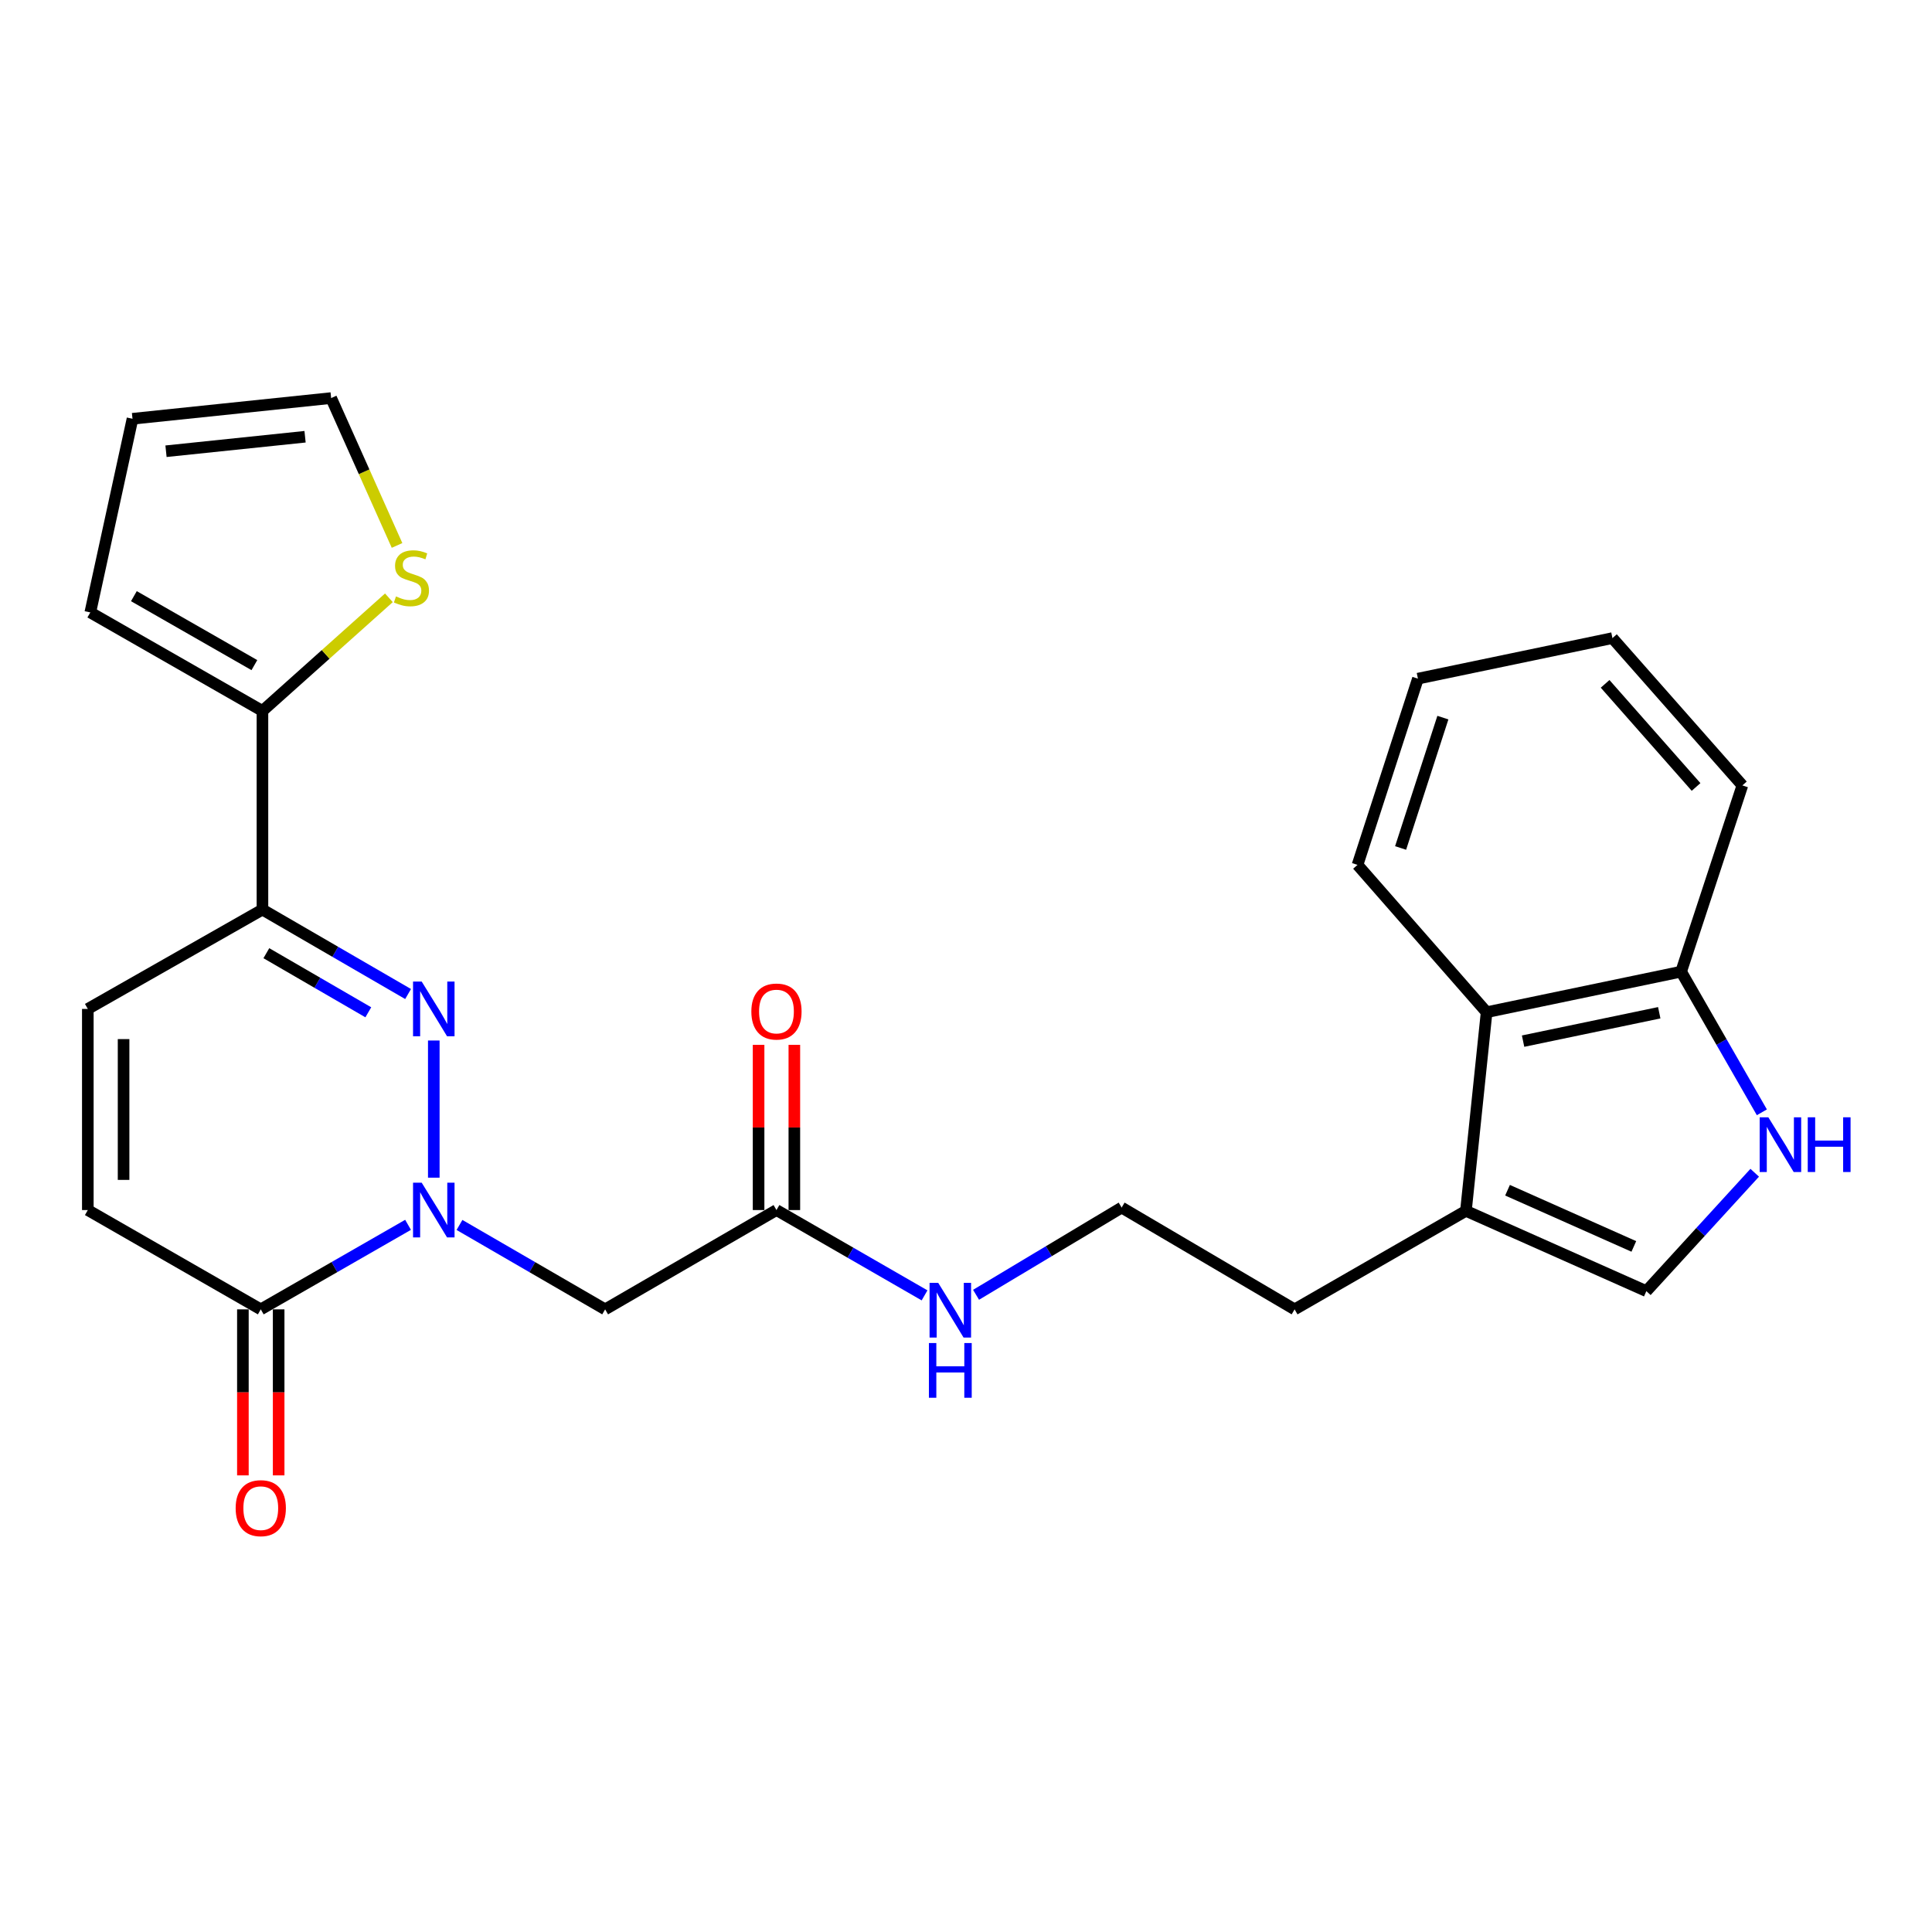 <?xml version='1.0' encoding='iso-8859-1'?>
<svg version='1.1' baseProfile='full'
              xmlns='http://www.w3.org/2000/svg'
                      xmlns:rdkit='http://www.rdkit.org/xml'
                      xmlns:xlink='http://www.w3.org/1999/xlink'
                  xml:space='preserve'
width='1000px' height='1000px' viewBox='0 0 1000 1000'>
<!-- END OF HEADER -->
<rect style='opacity:1.0;fill:#FFFFFF;stroke:none' width='1000' height='1000' x='0' y='0'> </rect>
<path class='bond-0' d='M 224.53,609.562 L 224.53,538.564' style='fill:none;fill-rule:evenodd;stroke:#0000FF;stroke-width:6px;stroke-linecap:butt;stroke-linejoin:miter;stroke-opacity:1' />
<path class='bond-2' d='M 211.208,633.971 L 173.092,655.847' style='fill:none;fill-rule:evenodd;stroke:#0000FF;stroke-width:6px;stroke-linecap:butt;stroke-linejoin:miter;stroke-opacity:1' />
<path class='bond-2' d='M 173.092,655.847 L 134.977,677.724' style='fill:none;fill-rule:evenodd;stroke:#000000;stroke-width:6px;stroke-linecap:butt;stroke-linejoin:miter;stroke-opacity:1' />
<path class='bond-3' d='M 237.832,634.034 L 275.525,655.879' style='fill:none;fill-rule:evenodd;stroke:#0000FF;stroke-width:6px;stroke-linecap:butt;stroke-linejoin:miter;stroke-opacity:1' />
<path class='bond-3' d='M 275.525,655.879 L 313.219,677.724' style='fill:none;fill-rule:evenodd;stroke:#000000;stroke-width:6px;stroke-linecap:butt;stroke-linejoin:miter;stroke-opacity:1' />
<path class='bond-1' d='M 211.227,514.507 L 173.534,492.654' style='fill:none;fill-rule:evenodd;stroke:#0000FF;stroke-width:6px;stroke-linecap:butt;stroke-linejoin:miter;stroke-opacity:1' />
<path class='bond-1' d='M 173.534,492.654 L 135.84,470.8' style='fill:none;fill-rule:evenodd;stroke:#000000;stroke-width:6px;stroke-linecap:butt;stroke-linejoin:miter;stroke-opacity:1' />
<path class='bond-1' d='M 190.634,523.966 L 164.249,508.668' style='fill:none;fill-rule:evenodd;stroke:#0000FF;stroke-width:6px;stroke-linecap:butt;stroke-linejoin:miter;stroke-opacity:1' />
<path class='bond-1' d='M 164.249,508.668 L 137.864,493.371' style='fill:none;fill-rule:evenodd;stroke:#000000;stroke-width:6px;stroke-linecap:butt;stroke-linejoin:miter;stroke-opacity:1' />
<path class='bond-5' d='M 135.84,470.8 L 135.84,367.981' style='fill:none;fill-rule:evenodd;stroke:#000000;stroke-width:6px;stroke-linecap:butt;stroke-linejoin:miter;stroke-opacity:1' />
<path class='bond-26' d='M 135.84,470.8 L 45.455,522.22' style='fill:none;fill-rule:evenodd;stroke:#000000;stroke-width:6px;stroke-linecap:butt;stroke-linejoin:miter;stroke-opacity:1' />
<path class='bond-8' d='M 134.977,677.724 L 45.455,626.325' style='fill:none;fill-rule:evenodd;stroke:#000000;stroke-width:6px;stroke-linecap:butt;stroke-linejoin:miter;stroke-opacity:1' />
<path class='bond-15' d='M 125.721,677.724 L 125.721,720.689' style='fill:none;fill-rule:evenodd;stroke:#000000;stroke-width:6px;stroke-linecap:butt;stroke-linejoin:miter;stroke-opacity:1' />
<path class='bond-15' d='M 125.721,720.689 L 125.721,763.653' style='fill:none;fill-rule:evenodd;stroke:#FF0000;stroke-width:6px;stroke-linecap:butt;stroke-linejoin:miter;stroke-opacity:1' />
<path class='bond-15' d='M 144.232,677.724 L 144.232,720.689' style='fill:none;fill-rule:evenodd;stroke:#000000;stroke-width:6px;stroke-linecap:butt;stroke-linejoin:miter;stroke-opacity:1' />
<path class='bond-15' d='M 144.232,720.689 L 144.232,763.653' style='fill:none;fill-rule:evenodd;stroke:#FF0000;stroke-width:6px;stroke-linecap:butt;stroke-linejoin:miter;stroke-opacity:1' />
<path class='bond-10' d='M 313.219,677.724 L 401.897,626.325' style='fill:none;fill-rule:evenodd;stroke:#000000;stroke-width:6px;stroke-linecap:butt;stroke-linejoin:miter;stroke-opacity:1' />
<path class='bond-4' d='M 908.237,607.012 L 880.194,637.653' style='fill:none;fill-rule:evenodd;stroke:#0000FF;stroke-width:6px;stroke-linecap:butt;stroke-linejoin:miter;stroke-opacity:1' />
<path class='bond-4' d='M 880.194,637.653 L 852.151,668.294' style='fill:none;fill-rule:evenodd;stroke:#000000;stroke-width:6px;stroke-linecap:butt;stroke-linejoin:miter;stroke-opacity:1' />
<path class='bond-28' d='M 911.937,575.729 L 891.042,539.328' style='fill:none;fill-rule:evenodd;stroke:#0000FF;stroke-width:6px;stroke-linecap:butt;stroke-linejoin:miter;stroke-opacity:1' />
<path class='bond-28' d='M 891.042,539.328 L 870.148,502.927' style='fill:none;fill-rule:evenodd;stroke:#000000;stroke-width:6px;stroke-linecap:butt;stroke-linejoin:miter;stroke-opacity:1' />
<path class='bond-12' d='M 135.84,367.981 L 168.567,338.702' style='fill:none;fill-rule:evenodd;stroke:#000000;stroke-width:6px;stroke-linecap:butt;stroke-linejoin:miter;stroke-opacity:1' />
<path class='bond-12' d='M 168.567,338.702 L 201.293,309.424' style='fill:none;fill-rule:evenodd;stroke:#CCCC00;stroke-width:6px;stroke-linecap:butt;stroke-linejoin:miter;stroke-opacity:1' />
<path class='bond-14' d='M 135.84,367.981 L 46.74,316.993' style='fill:none;fill-rule:evenodd;stroke:#000000;stroke-width:6px;stroke-linecap:butt;stroke-linejoin:miter;stroke-opacity:1' />
<path class='bond-14' d='M 131.669,344.266 L 69.299,308.575' style='fill:none;fill-rule:evenodd;stroke:#000000;stroke-width:6px;stroke-linecap:butt;stroke-linejoin:miter;stroke-opacity:1' />
<path class='bond-6' d='M 45.455,522.22 L 45.455,626.325' style='fill:none;fill-rule:evenodd;stroke:#000000;stroke-width:6px;stroke-linecap:butt;stroke-linejoin:miter;stroke-opacity:1' />
<path class='bond-6' d='M 63.966,537.836 L 63.966,610.709' style='fill:none;fill-rule:evenodd;stroke:#000000;stroke-width:6px;stroke-linecap:butt;stroke-linejoin:miter;stroke-opacity:1' />
<path class='bond-7' d='M 852.151,668.294 L 758.762,626.736' style='fill:none;fill-rule:evenodd;stroke:#000000;stroke-width:6px;stroke-linecap:butt;stroke-linejoin:miter;stroke-opacity:1' />
<path class='bond-7' d='M 845.668,645.148 L 780.296,616.058' style='fill:none;fill-rule:evenodd;stroke:#000000;stroke-width:6px;stroke-linecap:butt;stroke-linejoin:miter;stroke-opacity:1' />
<path class='bond-9' d='M 758.762,626.736 L 670.083,677.724' style='fill:none;fill-rule:evenodd;stroke:#000000;stroke-width:6px;stroke-linecap:butt;stroke-linejoin:miter;stroke-opacity:1' />
<path class='bond-11' d='M 758.762,626.736 L 769.467,523.917' style='fill:none;fill-rule:evenodd;stroke:#000000;stroke-width:6px;stroke-linecap:butt;stroke-linejoin:miter;stroke-opacity:1' />
<path class='bond-18' d='M 411.153,626.325 L 411.153,583.57' style='fill:none;fill-rule:evenodd;stroke:#000000;stroke-width:6px;stroke-linecap:butt;stroke-linejoin:miter;stroke-opacity:1' />
<path class='bond-18' d='M 411.153,583.57 L 411.153,540.816' style='fill:none;fill-rule:evenodd;stroke:#FF0000;stroke-width:6px;stroke-linecap:butt;stroke-linejoin:miter;stroke-opacity:1' />
<path class='bond-18' d='M 392.642,626.325 L 392.642,583.57' style='fill:none;fill-rule:evenodd;stroke:#000000;stroke-width:6px;stroke-linecap:butt;stroke-linejoin:miter;stroke-opacity:1' />
<path class='bond-18' d='M 392.642,583.57 L 392.642,540.816' style='fill:none;fill-rule:evenodd;stroke:#FF0000;stroke-width:6px;stroke-linecap:butt;stroke-linejoin:miter;stroke-opacity:1' />
<path class='bond-19' d='M 401.897,626.325 L 440.222,648.404' style='fill:none;fill-rule:evenodd;stroke:#000000;stroke-width:6px;stroke-linecap:butt;stroke-linejoin:miter;stroke-opacity:1' />
<path class='bond-19' d='M 440.222,648.404 L 478.546,670.483' style='fill:none;fill-rule:evenodd;stroke:#0000FF;stroke-width:6px;stroke-linecap:butt;stroke-linejoin:miter;stroke-opacity:1' />
<path class='bond-13' d='M 769.467,523.917 L 870.148,502.927' style='fill:none;fill-rule:evenodd;stroke:#000000;stroke-width:6px;stroke-linecap:butt;stroke-linejoin:miter;stroke-opacity:1' />
<path class='bond-13' d='M 788.347,538.89 L 858.824,524.197' style='fill:none;fill-rule:evenodd;stroke:#000000;stroke-width:6px;stroke-linecap:butt;stroke-linejoin:miter;stroke-opacity:1' />
<path class='bond-22' d='M 769.467,523.917 L 702.652,447.661' style='fill:none;fill-rule:evenodd;stroke:#000000;stroke-width:6px;stroke-linecap:butt;stroke-linejoin:miter;stroke-opacity:1' />
<path class='bond-16' d='M 205.509,282.32 L 188.456,244.18' style='fill:none;fill-rule:evenodd;stroke:#CCCC00;stroke-width:6px;stroke-linecap:butt;stroke-linejoin:miter;stroke-opacity:1' />
<path class='bond-16' d='M 188.456,244.18 L 171.402,206.039' style='fill:none;fill-rule:evenodd;stroke:#000000;stroke-width:6px;stroke-linecap:butt;stroke-linejoin:miter;stroke-opacity:1' />
<path class='bond-23' d='M 870.148,502.927 L 901.853,406.525' style='fill:none;fill-rule:evenodd;stroke:#000000;stroke-width:6px;stroke-linecap:butt;stroke-linejoin:miter;stroke-opacity:1' />
<path class='bond-17' d='M 46.74,316.993 L 68.583,216.755' style='fill:none;fill-rule:evenodd;stroke:#000000;stroke-width:6px;stroke-linecap:butt;stroke-linejoin:miter;stroke-opacity:1' />
<path class='bond-27' d='M 171.402,206.039 L 68.583,216.755' style='fill:none;fill-rule:evenodd;stroke:#000000;stroke-width:6px;stroke-linecap:butt;stroke-linejoin:miter;stroke-opacity:1' />
<path class='bond-27' d='M 157.898,226.058 L 85.925,233.559' style='fill:none;fill-rule:evenodd;stroke:#000000;stroke-width:6px;stroke-linecap:butt;stroke-linejoin:miter;stroke-opacity:1' />
<path class='bond-20' d='M 505.207,670.184 L 542.884,647.612' style='fill:none;fill-rule:evenodd;stroke:#0000FF;stroke-width:6px;stroke-linecap:butt;stroke-linejoin:miter;stroke-opacity:1' />
<path class='bond-20' d='M 542.884,647.612 L 580.561,625.039' style='fill:none;fill-rule:evenodd;stroke:#000000;stroke-width:6px;stroke-linecap:butt;stroke-linejoin:miter;stroke-opacity:1' />
<path class='bond-21' d='M 580.561,625.039 L 670.083,677.724' style='fill:none;fill-rule:evenodd;stroke:#000000;stroke-width:6px;stroke-linecap:butt;stroke-linejoin:miter;stroke-opacity:1' />
<path class='bond-24' d='M 702.652,447.661 L 733.916,351.269' style='fill:none;fill-rule:evenodd;stroke:#000000;stroke-width:6px;stroke-linecap:butt;stroke-linejoin:miter;stroke-opacity:1' />
<path class='bond-24' d='M 724.95,438.913 L 746.834,371.439' style='fill:none;fill-rule:evenodd;stroke:#000000;stroke-width:6px;stroke-linecap:butt;stroke-linejoin:miter;stroke-opacity:1' />
<path class='bond-29' d='M 901.853,406.525 L 834.596,330.28' style='fill:none;fill-rule:evenodd;stroke:#000000;stroke-width:6px;stroke-linecap:butt;stroke-linejoin:miter;stroke-opacity:1' />
<path class='bond-29' d='M 877.883,407.334 L 830.802,353.962' style='fill:none;fill-rule:evenodd;stroke:#000000;stroke-width:6px;stroke-linecap:butt;stroke-linejoin:miter;stroke-opacity:1' />
<path class='bond-25' d='M 733.916,351.269 L 834.596,330.28' style='fill:none;fill-rule:evenodd;stroke:#000000;stroke-width:6px;stroke-linecap:butt;stroke-linejoin:miter;stroke-opacity:1' />
<path  class='atom-0' d='M 218.27 612.165
L 227.55 627.165
Q 228.47 628.645, 229.95 631.325
Q 231.43 634.005, 231.51 634.165
L 231.51 612.165
L 235.27 612.165
L 235.27 640.485
L 231.39 640.485
L 221.43 624.085
Q 220.27 622.165, 219.03 619.965
Q 217.83 617.765, 217.47 617.085
L 217.47 640.485
L 213.79 640.485
L 213.79 612.165
L 218.27 612.165
' fill='#0000FF'/>
<path  class='atom-1' d='M 218.27 508.06
L 227.55 523.06
Q 228.47 524.54, 229.95 527.22
Q 231.43 529.9, 231.51 530.06
L 231.51 508.06
L 235.27 508.06
L 235.27 536.38
L 231.39 536.38
L 221.43 519.98
Q 220.27 518.06, 219.03 515.86
Q 217.83 513.66, 217.47 512.98
L 217.47 536.38
L 213.79 536.38
L 213.79 508.06
L 218.27 508.06
' fill='#0000FF'/>
<path  class='atom-5' d='M 915.287 578.31
L 924.567 593.31
Q 925.487 594.79, 926.967 597.47
Q 928.447 600.15, 928.527 600.31
L 928.527 578.31
L 932.287 578.31
L 932.287 606.63
L 928.407 606.63
L 918.447 590.23
Q 917.287 588.31, 916.047 586.11
Q 914.847 583.91, 914.487 583.23
L 914.487 606.63
L 910.807 606.63
L 910.807 578.31
L 915.287 578.31
' fill='#0000FF'/>
<path  class='atom-5' d='M 935.687 578.31
L 939.527 578.31
L 939.527 590.35
L 954.007 590.35
L 954.007 578.31
L 957.847 578.31
L 957.847 606.63
L 954.007 606.63
L 954.007 593.55
L 939.527 593.55
L 939.527 606.63
L 935.687 606.63
L 935.687 578.31
' fill='#0000FF'/>
<path  class='atom-13' d='M 204.96 308.706
Q 205.28 308.826, 206.6 309.386
Q 207.92 309.946, 209.36 310.306
Q 210.84 310.626, 212.28 310.626
Q 214.96 310.626, 216.52 309.346
Q 218.08 308.026, 218.08 305.746
Q 218.08 304.186, 217.28 303.226
Q 216.52 302.266, 215.32 301.746
Q 214.12 301.226, 212.12 300.626
Q 209.6 299.866, 208.08 299.146
Q 206.6 298.426, 205.52 296.906
Q 204.48 295.386, 204.48 292.826
Q 204.48 289.266, 206.88 287.066
Q 209.32 284.866, 214.12 284.866
Q 217.4 284.866, 221.12 286.426
L 220.2 289.506
Q 216.8 288.106, 214.24 288.106
Q 211.48 288.106, 209.96 289.266
Q 208.44 290.386, 208.48 292.346
Q 208.48 293.866, 209.24 294.786
Q 210.04 295.706, 211.16 296.226
Q 212.32 296.746, 214.24 297.346
Q 216.8 298.146, 218.32 298.946
Q 219.84 299.746, 220.92 301.386
Q 222.04 302.986, 222.04 305.746
Q 222.04 309.666, 219.4 311.786
Q 216.8 313.866, 212.44 313.866
Q 209.92 313.866, 208 313.306
Q 206.12 312.786, 203.88 311.866
L 204.96 308.706
' fill='#CCCC00'/>
<path  class='atom-16' d='M 121.977 780.623
Q 121.977 773.823, 125.337 770.023
Q 128.697 766.223, 134.977 766.223
Q 141.257 766.223, 144.617 770.023
Q 147.977 773.823, 147.977 780.623
Q 147.977 787.503, 144.577 791.423
Q 141.177 795.303, 134.977 795.303
Q 128.737 795.303, 125.337 791.423
Q 121.977 787.543, 121.977 780.623
M 134.977 792.103
Q 139.297 792.103, 141.617 789.223
Q 143.977 786.303, 143.977 780.623
Q 143.977 775.063, 141.617 772.263
Q 139.297 769.423, 134.977 769.423
Q 130.657 769.423, 128.297 772.223
Q 125.977 775.023, 125.977 780.623
Q 125.977 786.343, 128.297 789.223
Q 130.657 792.103, 134.977 792.103
' fill='#FF0000'/>
<path  class='atom-19' d='M 388.897 523.565
Q 388.897 516.765, 392.257 512.965
Q 395.617 509.165, 401.897 509.165
Q 408.177 509.165, 411.537 512.965
Q 414.897 516.765, 414.897 523.565
Q 414.897 530.445, 411.497 534.365
Q 408.097 538.245, 401.897 538.245
Q 395.657 538.245, 392.257 534.365
Q 388.897 530.485, 388.897 523.565
M 401.897 535.045
Q 406.217 535.045, 408.537 532.165
Q 410.897 529.245, 410.897 523.565
Q 410.897 518.005, 408.537 515.205
Q 406.217 512.365, 401.897 512.365
Q 397.577 512.365, 395.217 515.165
Q 392.897 517.965, 392.897 523.565
Q 392.897 529.285, 395.217 532.165
Q 397.577 535.045, 401.897 535.045
' fill='#FF0000'/>
<path  class='atom-20' d='M 485.622 664.006
L 494.902 679.006
Q 495.822 680.486, 497.302 683.166
Q 498.782 685.846, 498.862 686.006
L 498.862 664.006
L 502.622 664.006
L 502.622 692.326
L 498.742 692.326
L 488.782 675.926
Q 487.622 674.006, 486.382 671.806
Q 485.182 669.606, 484.822 668.926
L 484.822 692.326
L 481.142 692.326
L 481.142 664.006
L 485.622 664.006
' fill='#0000FF'/>
<path  class='atom-20' d='M 480.802 695.158
L 484.642 695.158
L 484.642 707.198
L 499.122 707.198
L 499.122 695.158
L 502.962 695.158
L 502.962 723.478
L 499.122 723.478
L 499.122 710.398
L 484.642 710.398
L 484.642 723.478
L 480.802 723.478
L 480.802 695.158
' fill='#0000FF'/>
</svg>
